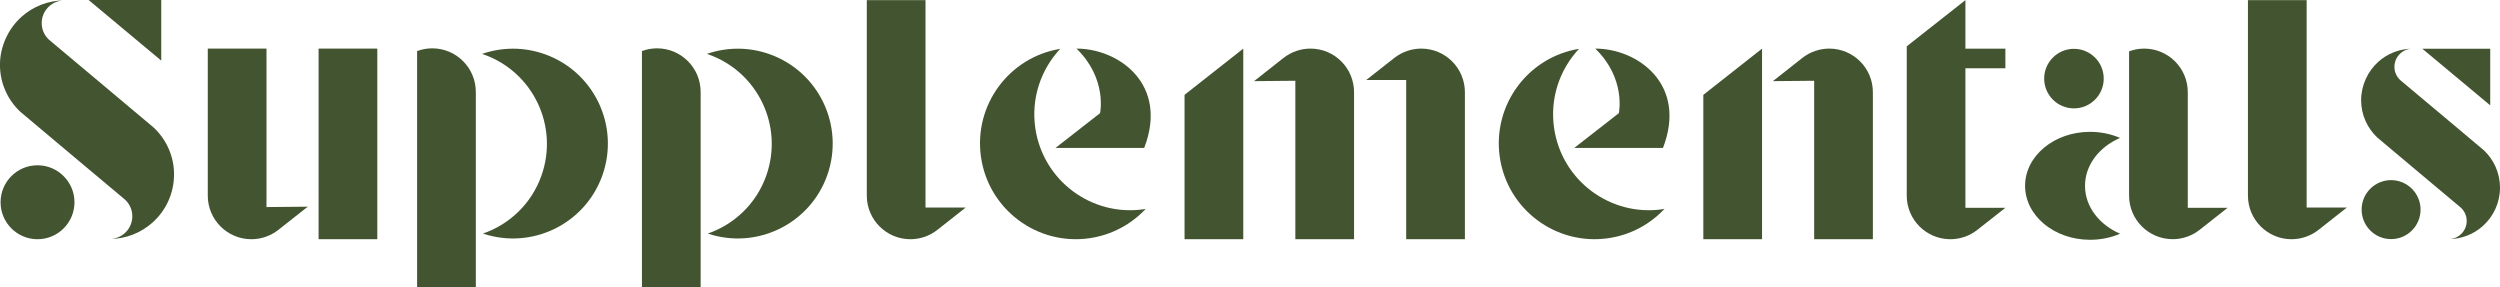 <?xml version="1.0" encoding="UTF-8"?>
<svg id="Layer_2" data-name="Layer 2" xmlns="http://www.w3.org/2000/svg" viewBox="0 0 659.96 75.87">
  <defs>
    <style>
      .cls-1 {
        fill: #435431;
      }
    </style>
  </defs>
  <g id="Layer_1-2" data-name="Layer 1">
    <g>
      <path class="cls-1" d="M45.94,46.07c0,5.05-2.2,9.58-5.7,12.7-3.01,2.68-6.97,4.31-11.31,4.31,3.31,0,6-2.68,6-5.99,0-1.75-.75-3.31-1.95-4.41-.13-.12-27.15-22.73-27.65-23.2-3.28-3.1-5.34-7.49-5.34-12.36S2.2,7.53,5.7,4.42C8.7,1.74,12.66.11,17.01.11c-3.31,0-6,2.68-6,5.99,0,1.75.75,3.32,1.95,4.41.13.12,27.15,22.73,27.65,23.2,3.28,3.1,5.34,7.49,5.34,12.36ZM.15,53.39c0-5.39,4.37-9.76,9.75-9.76s9.76,4.37,9.76,9.76-4.37,9.76-9.76,9.76S.15,58.77.15,53.39ZM42.57,16L23.39,0h19.18v16Z"/>
      <path class="cls-1" d="M70.35,12.83v41.83l10.9-.1-7.77,6.12c-2.03,1.6-4.54,2.47-7.12,2.47-6.36,0-11.51-5.16-11.51-11.51V12.83h15.5ZM99.6,12.83v50.32h-15.5V12.83h15.5Z"/>
      <path class="cls-1" d="M125.61,24.27v51.6h-15.5V13.48c1.27-.47,2.62-.72,3.99-.72,6.36,0,11.51,5.16,11.51,11.51ZM159.02,46.29c-4.58,12.88-18.62,19.68-31.53,15.37,6.95-2.4,12.79-7.82,15.44-15.29,4.63-13.04-2.19-27.36-15.22-31.99-.15-.05-.3-.1-.46-.15,5.18-1.79,10.98-1.91,16.55.07,13.04,4.63,19.85,18.95,15.22,31.99Z"/>
      <path class="cls-1" d="M184.96,24.27v51.6h-15.5V13.48c1.27-.47,2.62-.72,3.99-.72,6.36,0,11.51,5.16,11.51,11.51ZM218.37,46.29c-4.58,12.88-18.62,19.68-31.53,15.37,6.95-2.4,12.79-7.82,15.44-15.29,4.63-13.04-2.19-27.36-15.22-31.99-.15-.05-.3-.1-.46-.15,5.18-1.79,10.98-1.91,16.55.07,13.04,4.63,19.85,18.95,15.22,31.99Z"/>
      <path class="cls-1" d="M254.94,54.78l-7.49,5.9c-2.03,1.6-4.54,2.47-7.12,2.47-6.36,0-11.51-5.16-11.51-11.51V.03h15.5v54.75h10.62Z"/>
      <path class="cls-1" d="M301.97,55.22c.16-.02.32-.06.48-.08-3.78,4.04-8.91,6.88-14.81,7.74-13.83,2.01-26.67-7.57-28.67-21.4-1.98-13.67,7.35-26.36,20.92-28.59-5.08,5.42-7.74,13.02-6.58,20.94,2.01,13.83,14.85,23.41,28.67,21.4ZM284.19,12.83c11.13,0,24.36,9.4,17.86,26.22h-23.42l11.77-9.18s1.97-9.09-6.21-17.03Z"/>
      <path class="cls-1" d="M312.7,25.04l15.5-12.2v50.31h-15.5V25.04ZM357.45,24.35v38.8h-15.5V21.32l-10.9.1,7.77-6.12c2.03-1.6,4.54-2.47,7.12-2.47,6.36,0,11.51,5.15,11.51,11.51ZM386.71,24.35v38.8h-15.5V21.12h-10.55s7.41-5.82,7.41-5.82c2.03-1.6,4.54-2.47,7.12-2.47,6.36,0,11.51,5.15,11.52,11.51Z"/>
      <path class="cls-1" d="M438.92,55.22c.16-.02.32-.06.48-.08-3.78,4.04-8.91,6.88-14.81,7.74-13.83,2.01-26.67-7.57-28.67-21.4-1.98-13.67,7.35-26.36,20.92-28.59-5.08,5.42-7.74,13.02-6.58,20.94,2.01,13.83,14.85,23.41,28.67,21.4ZM421.14,12.83c11.13,0,24.36,9.4,17.86,26.22h-23.42l11.77-9.18s1.97-9.09-6.21-17.03Z"/>
      <path class="cls-1" d="M449.65,25.04l15.5-12.2v50.31h-15.5V25.04ZM494.41,24.35v38.8h-15.5V21.32l-10.9.1,7.77-6.12c2.03-1.6,4.54-2.47,7.12-2.47,6.36,0,11.51,5.15,11.51,11.51Z"/>
      <path class="cls-1" d="M518.84,18.01v36.85h10.55s-7.41,5.82-7.41,5.82c-2.03,1.6-4.54,2.47-7.12,2.47-6.36,0-11.51-5.16-11.51-11.51V12.23L518.84.03v12.81h10.55v5.18h-10.55Z"/>
      <path class="cls-1" d="M550.41,49.05c0,5.5,3.76,10.27,9.25,12.65-2.37,1.02-5.06,1.6-7.91,1.6-9.48,0-17.16-6.38-17.16-14.25s7.68-14.25,17.16-14.25c2.85,0,5.54.58,7.91,1.61-5.5,2.38-9.25,7.15-9.25,12.65ZM539.63,20.75c0-4.34,3.52-7.86,7.86-7.86s7.86,3.52,7.86,7.86-3.52,7.86-7.86,7.86-7.86-3.52-7.86-7.86ZM588.08,54.84l-7.41,5.83c-2.03,1.6-4.54,2.47-7.12,2.47-6.36,0-11.51-5.16-11.51-11.51V13.55c1.27-.47,2.62-.72,3.99-.72,6.36,0,11.51,5.15,11.51,11.51v30.51h10.55Z"/>
      <path class="cls-1" d="M619.54,54.78l-7.49,5.9c-2.03,1.6-4.54,2.47-7.12,2.47-6.36,0-11.51-5.16-11.51-11.51V.03h15.5v54.75h10.62Z"/>
      <path class="cls-1" d="M659.96,49.54c0,4.03-1.76,7.64-4.54,10.13-2.4,2.14-5.56,3.44-9.03,3.44,2.64,0,4.78-2.14,4.78-4.78,0-1.39-.6-2.64-1.55-3.52-.11-.1-21.66-18.14-22.06-18.51-2.62-2.47-4.26-5.98-4.26-9.87s1.76-7.64,4.54-10.13c2.4-2.14,5.56-3.44,9.03-3.44-2.64,0-4.78,2.14-4.78,4.78,0,1.39.6,2.64,1.55,3.52.11.1,21.67,18.14,22.06,18.51,2.62,2.47,4.26,5.98,4.26,9.87ZM638.99,55.33c0,4.3-3.48,7.79-7.78,7.79s-7.78-3.49-7.78-7.79,3.49-7.78,7.78-7.78,7.78,3.49,7.78,7.78ZM657.38,27.81l-17.93-14.95h17.93v14.95Z"/>
    </g>
  </g>
</svg>